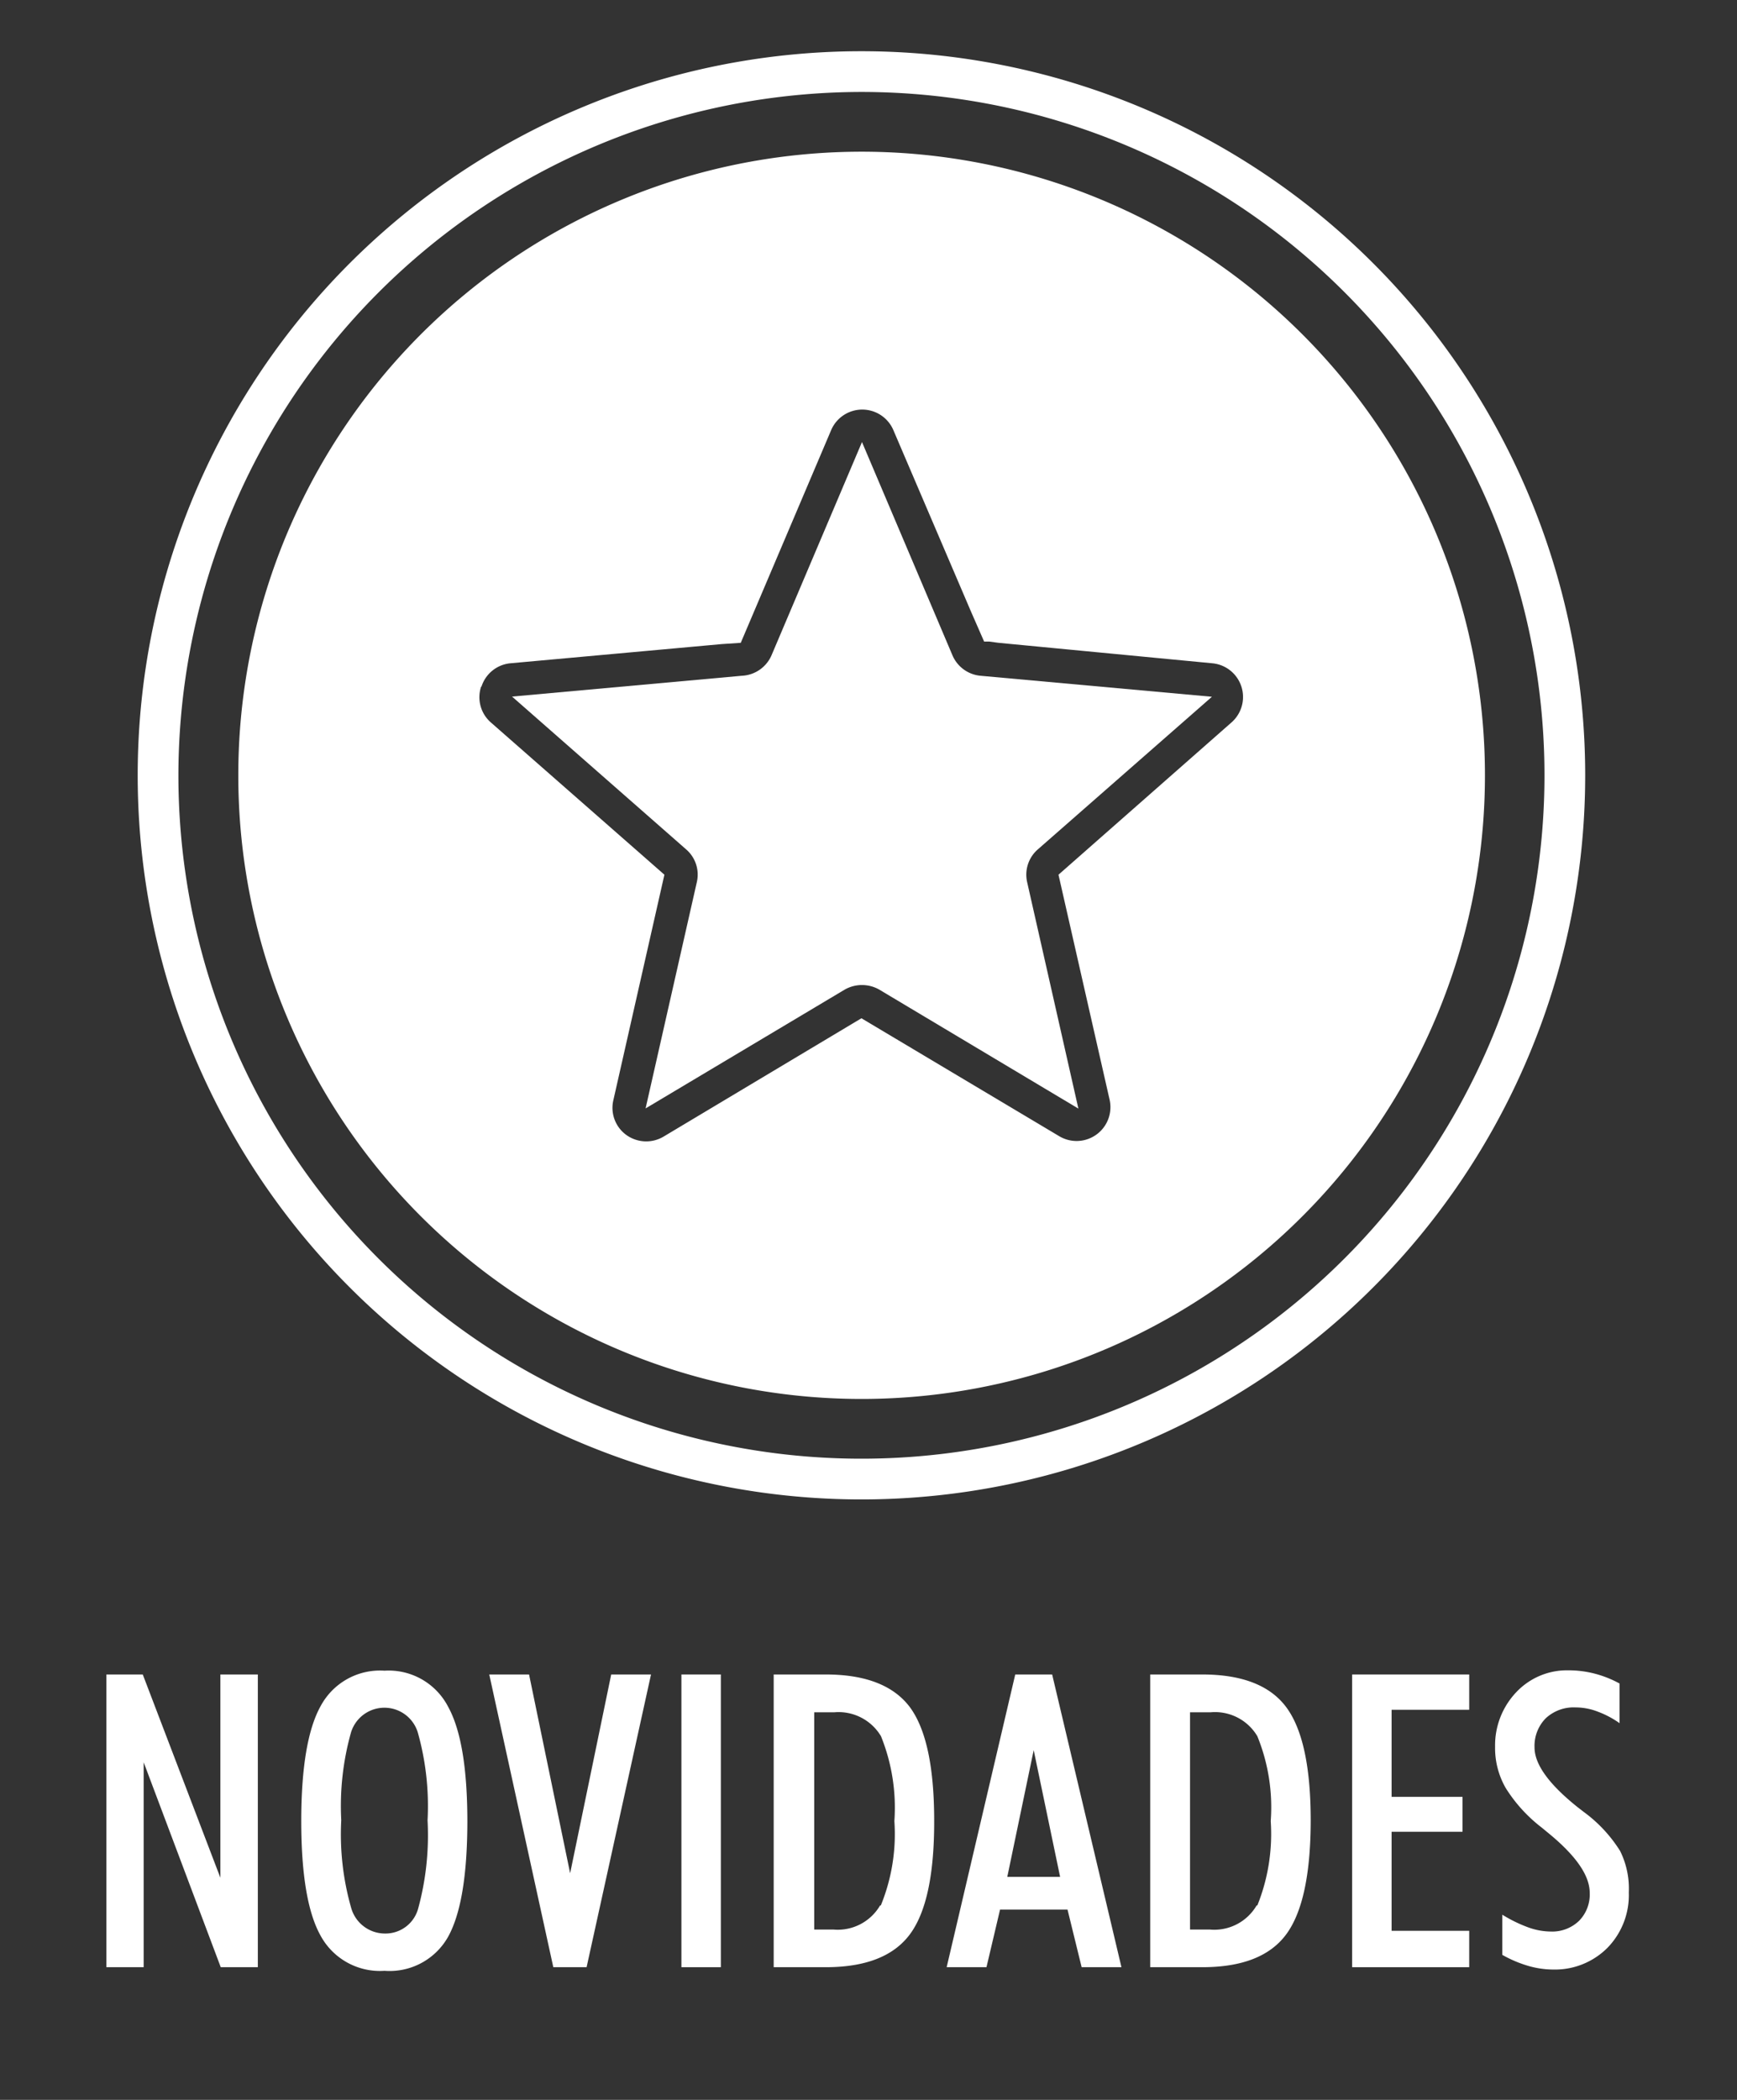 <svg xmlns="http://www.w3.org/2000/svg" viewBox="0 0 96 116"><rect x="0" y="0" width="96" height="116" fill="#333333" stroke="none"/><defs><style>.cls-1{fill:#fff;}</style></defs><title>botoes</title><g id="Layer_4" data-name="Layer 4"><polygon class="cls-1" points="12.18 103.73 7.89 92.5 5.88 92.5 5.88 108.67 7.94 108.67 7.94 97.35 12.2 108.67 14.25 108.67 14.25 92.5 12.18 92.5 12.18 103.73"/><path class="cls-1" d="M21.25,92.29a3.72,3.72,0,0,0-3.52,1.94c-.72,1.28-1.08,3.41-1.08,6.37s.36,5.08,1.08,6.35a3.73,3.73,0,0,0,3.52,1.92A3.71,3.71,0,0,0,24.76,107q1.06-1.9,1.07-6.35c0-3-.36-5.1-1.07-6.38A3.7,3.7,0,0,0,21.25,92.29Zm1.85,13.18a1.87,1.87,0,0,1-1.82,1.34,1.94,1.94,0,0,1-1.87-1.41,14.78,14.78,0,0,1-.55-4.85,15,15,0,0,1,.54-4.85,1.93,1.93,0,0,1,3.69,0,15,15,0,0,1,.54,4.86A15.37,15.37,0,0,1,23.1,105.47Z"/><polygon class="cls-1" points="31.51 103.48 29.24 92.5 27.04 92.5 30.58 108.67 32.42 108.67 35.98 92.5 33.78 92.5 31.51 103.48"/><rect class="cls-1" x="37.66" y="92.5" width="2.18" height="16.17"/><path class="cls-1" d="M45.64,92.5H42.76v16.17h2.88q3.3,0,4.65-1.82t1.34-6.27q0-4.45-1.34-6.27C49.39,93.11,47.84,92.5,45.64,92.5Zm3,12.76a2.71,2.71,0,0,1-2.58,1.33H45v-12H46.1a2.73,2.73,0,0,1,2.59,1.32,10.54,10.54,0,0,1,.74,4.69A10.41,10.41,0,0,1,48.68,105.26Z"/><path class="cls-1" d="M56.11,92.5l-3.79,16.17h2.2l.75-3.18H59l.78,3.18h2.2L58.15,92.5Zm-.44,11.18,1.46-7,1.46,7Z"/><path class="cls-1" d="M66.45,92.5H63.57v16.17h2.88q3.3,0,4.64-1.82t1.35-6.27q0-4.45-1.35-6.27C70.2,93.11,68.65,92.5,66.45,92.5Zm3,12.76a2.71,2.71,0,0,1-2.59,1.33H65.77v-12H66.9a2.72,2.72,0,0,1,2.59,1.32,10.39,10.39,0,0,1,.74,4.69A10.58,10.58,0,0,1,69.49,105.26Z"/><polygon class="cls-1" points="74.73 108.67 81.2 108.67 81.2 106.66 76.91 106.66 76.91 101.19 80.83 101.19 80.83 99.26 76.91 99.26 76.91 94.45 81.2 94.45 81.2 92.5 74.73 92.5 74.73 108.67"/><path class="cls-1" d="M89.54,102.25a7.79,7.79,0,0,0-2-2.15l-.35-.27c-1.59-1.27-2.38-2.37-2.38-3.3a2.17,2.17,0,0,1,.62-1.61,2.26,2.26,0,0,1,1.65-.6,3.38,3.38,0,0,1,1.19.22,5.3,5.3,0,0,1,1.24.65V93a6,6,0,0,0-1.39-.55,5.76,5.76,0,0,0-1.45-.18,3.85,3.85,0,0,0-2.88,1.22,4.26,4.26,0,0,0-1.16,3,4.43,4.43,0,0,0,.58,2.27,8.31,8.31,0,0,0,2,2.2l.4.33q2.25,1.85,2.25,3.27a2.07,2.07,0,0,1-.59,1.55,2.14,2.14,0,0,1-1.58.59,3.75,3.75,0,0,1-1.23-.23,7.77,7.77,0,0,1-1.43-.7v2.22a6.75,6.75,0,0,0,1.44.61,5,5,0,0,0,1.37.2,4.1,4.1,0,0,0,3-1.2,4.17,4.17,0,0,0,1.18-3.06A4.67,4.67,0,0,0,89.54,102.25Z"/><path class="cls-1" d="M47.61,82.83a40,40,0,1,0-40-40A40,40,0,0,0,47.61,82.83Zm0-77.75A37.75,37.75,0,1,1,9.86,42.83,37.79,37.79,0,0,1,47.61,5.08Z"/><path class="cls-1" d="M38.51,48.74,35.68,61.23l11-6.56a1.93,1.93,0,0,1,1.92,0l11,6.57-2.83-12.5a1.85,1.85,0,0,1,.59-1.82l9.62-8.43L54.19,37.33a1.87,1.87,0,0,1-1.55-1.13l-5-11.78-5,11.78A1.88,1.88,0,0,1,41,37.33L28.3,38.48l9.62,8.44A1.84,1.84,0,0,1,38.51,48.74Z"/><path class="cls-1" d="M47.61,77.28A34.45,34.45,0,1,0,13.17,42.83,34.45,34.45,0,0,0,47.61,77.28Zm-21-39.35a1.86,1.86,0,0,1,1.6-1.29l11.68-1.06,1.05-.07,5-11.76a1.87,1.87,0,0,1,3.43,0l4.28,10,.74,1.69.27,0,.53.07L67,36.64a1.87,1.87,0,0,1,1.06,3.27L58.5,48.32l2.83,12.45a1.87,1.87,0,0,1-2.78,2L47.61,56.25,36.67,62.79a1.88,1.88,0,0,1-2.05-.09,1.85,1.85,0,0,1-.72-1.93l2.82-12.45-9.59-8.41A1.85,1.85,0,0,1,26.59,37.93Z"/></g></svg>
